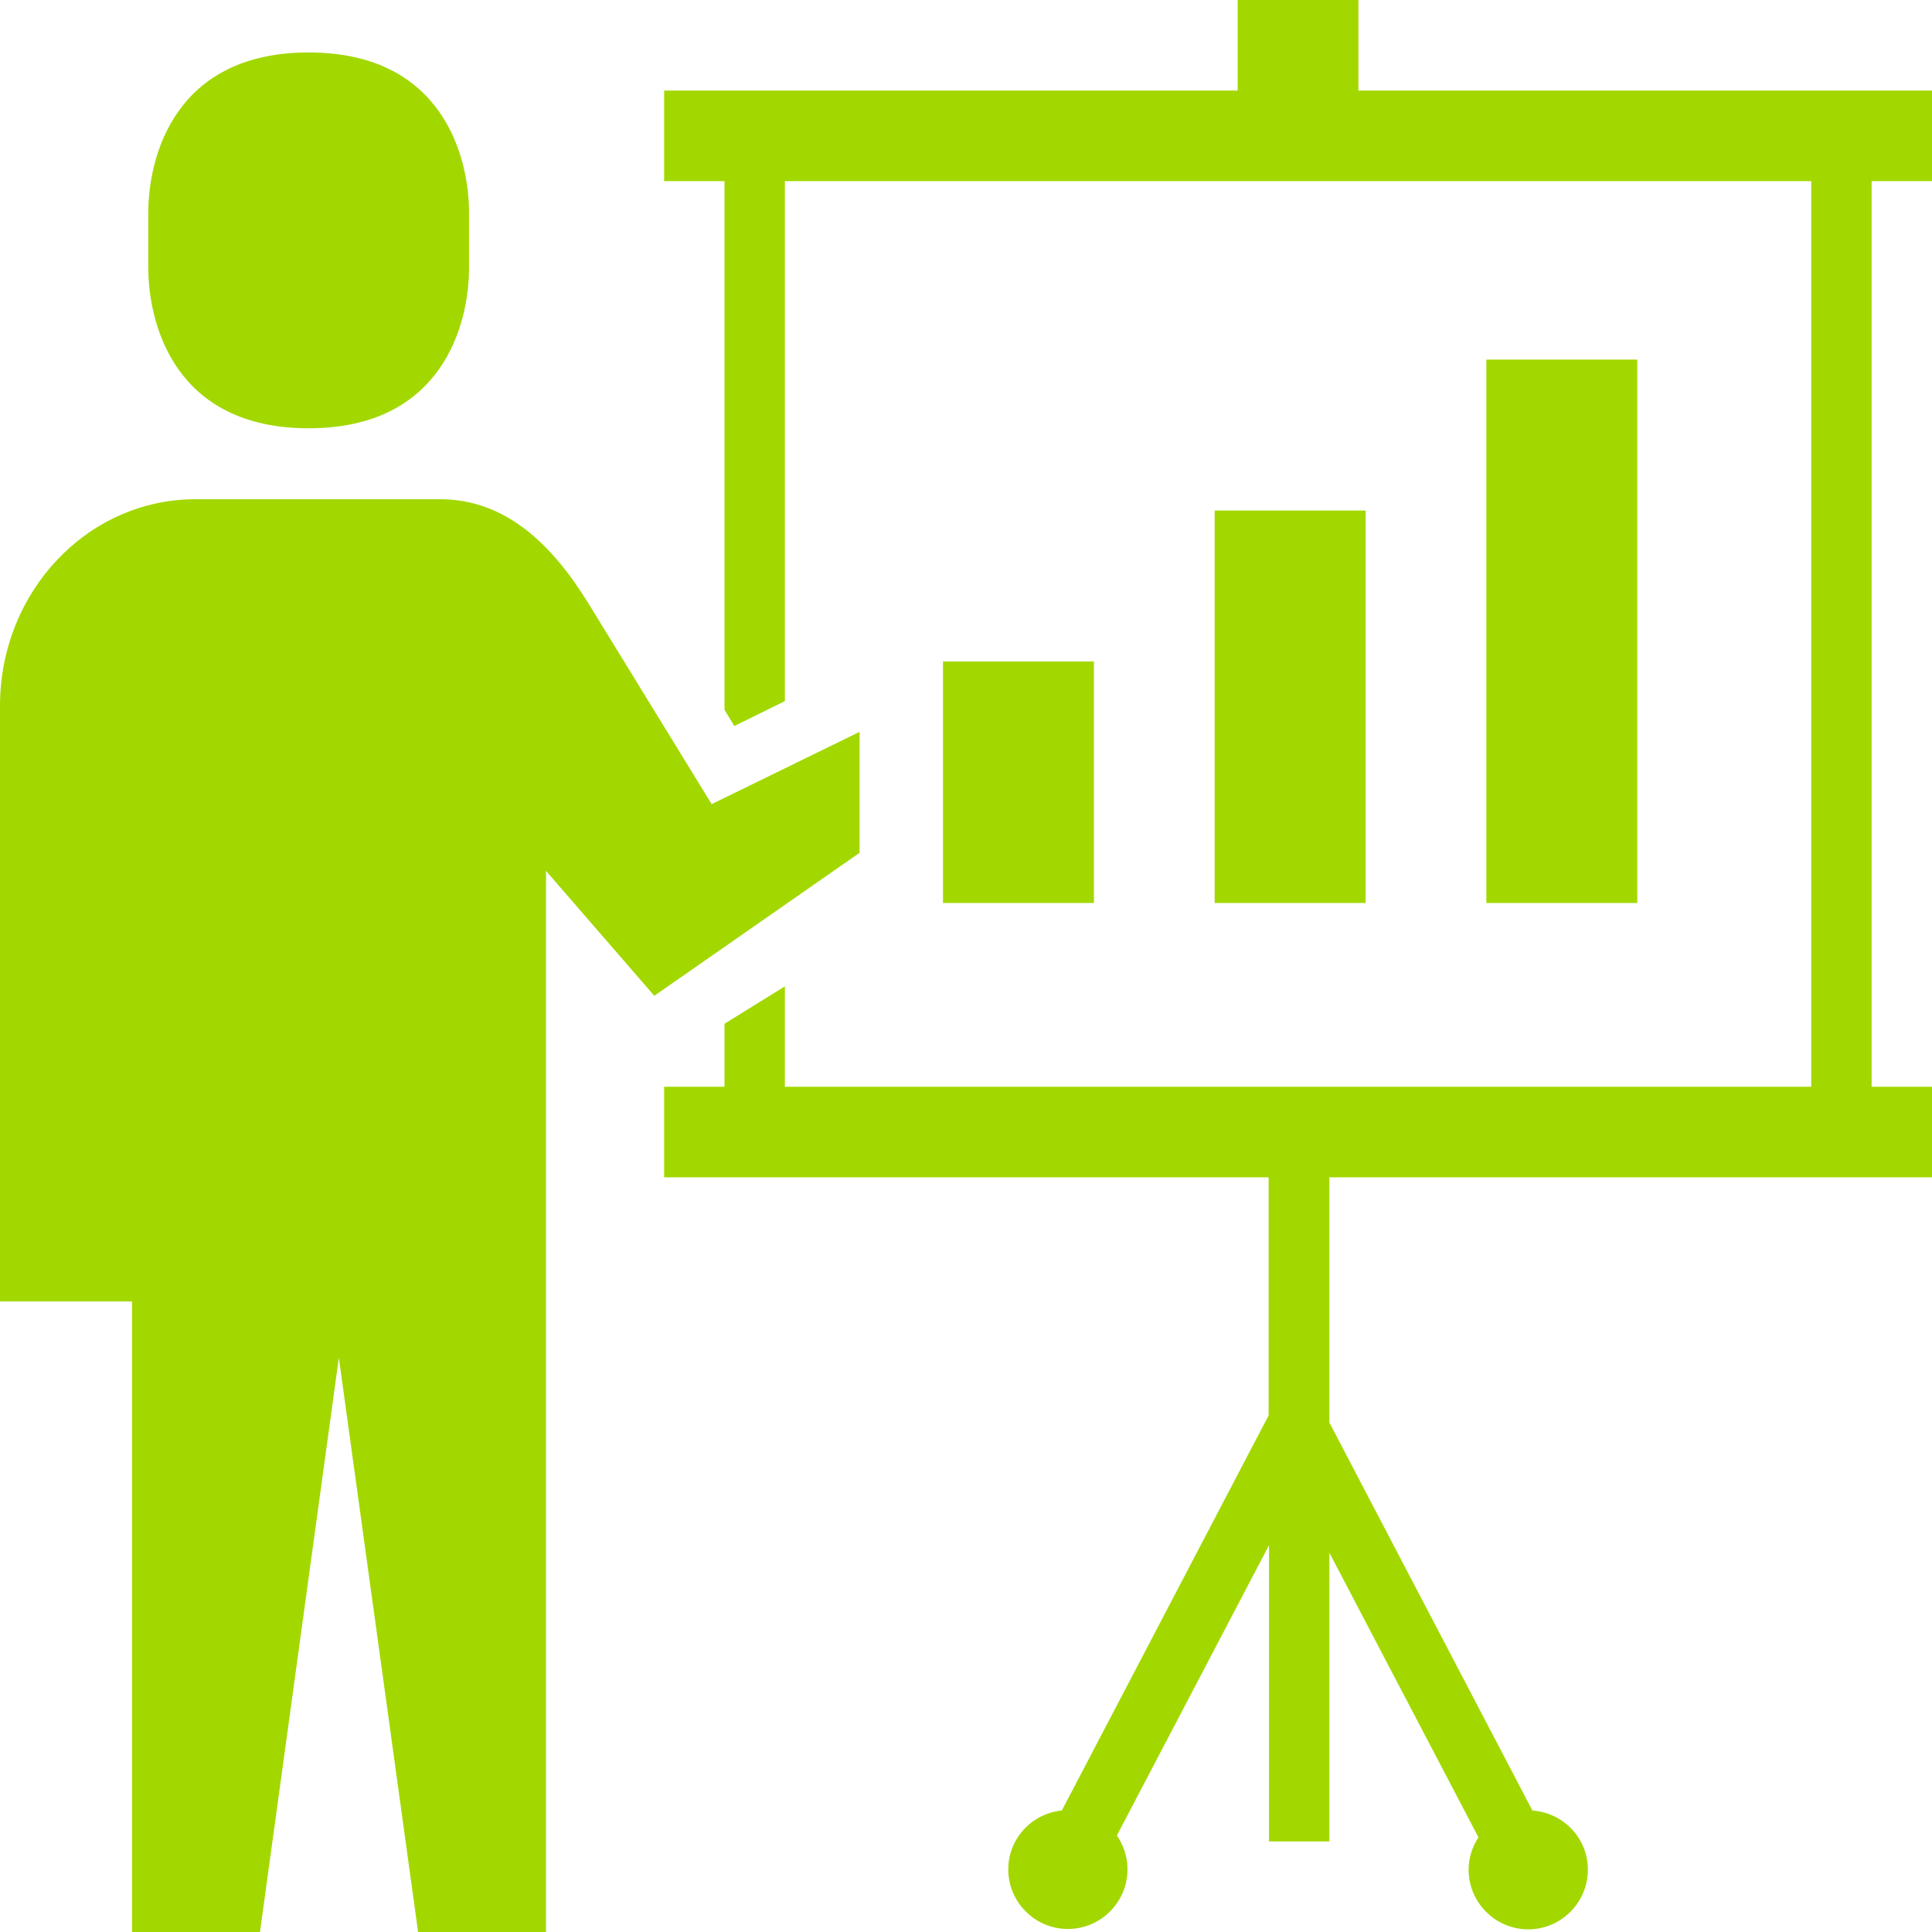 <?xml version="1.0" encoding="utf-8"?>
<!-- Generator: Adobe Illustrator 24.2.0, SVG Export Plug-In . SVG Version: 6.00 Build 0)  -->
<svg version="1.1" id="_x32_" xmlns="http://www.w3.org/2000/svg" xmlns:xlink="http://www.w3.org/1999/xlink" x="0px" y="0px"
	 viewBox="0 0 512 512" style="enable-background:new 0 0 512 512;" xml:space="preserve">
<style type="text/css">
	.st0{fill:#A2D800;}
</style>
<g>
	<rect x="249.9" y="175.3" class="st0" width="40" height="64"/>
	<rect x="321.9" y="135.3" class="st0" width="40" height="104"/>
	<rect x="393.9" y="95.3" class="st0" width="40" height="144"/>
	<path class="st0" d="M81.8,113.5c35.4,0,42.5-27.5,42.5-42.5V56.4c0-15-7.1-42.5-42.5-42.5c-35.4,0-42.5,27.5-42.5,42.5v14.5
		C39.3,86,46.4,113.5,81.8,113.5z"/>
	<path class="st0" d="M227.7,194l-39.1,19.1L156,160c-9.6-15.6-21.9-27.7-39.4-27.7H89.8h-38C23.2,132.3,0,156.8,0,187.1v157.8h35
		V512h33.9l20.9-152.2L110.8,512h33.9V270.6v-39.8l28.7,33.1l54.4-37.9V194z"/>
	<path class="st0" d="M512,48V24h-16H360V0h-32v24H192h-16v24h16v140.1l2.6,4.3l13.4-6.6V48h272v240H208v-26.6l-16,9.9V288h-16v24
		h16h144.2v63.1l-54.8,104.7c-8,0.8-14.2,7.5-14.2,15.6c0,8.7,7.1,15.8,15.8,15.8s15.8-7.1,15.8-15.8c0-3.4-1.1-6.4-2.8-9l40.3-76.9
		V488h16v-76.5l39.5,75.4c-1.6,2.5-2.6,5.4-2.6,8.6c0,8.7,7.1,15.8,15.8,15.8s15.8-7.1,15.8-15.8c0-8.4-6.5-15.1-14.7-15.7
		L352.3,377v-65H496h16v-24h-16V48H512z"/>
</g>
</svg>
